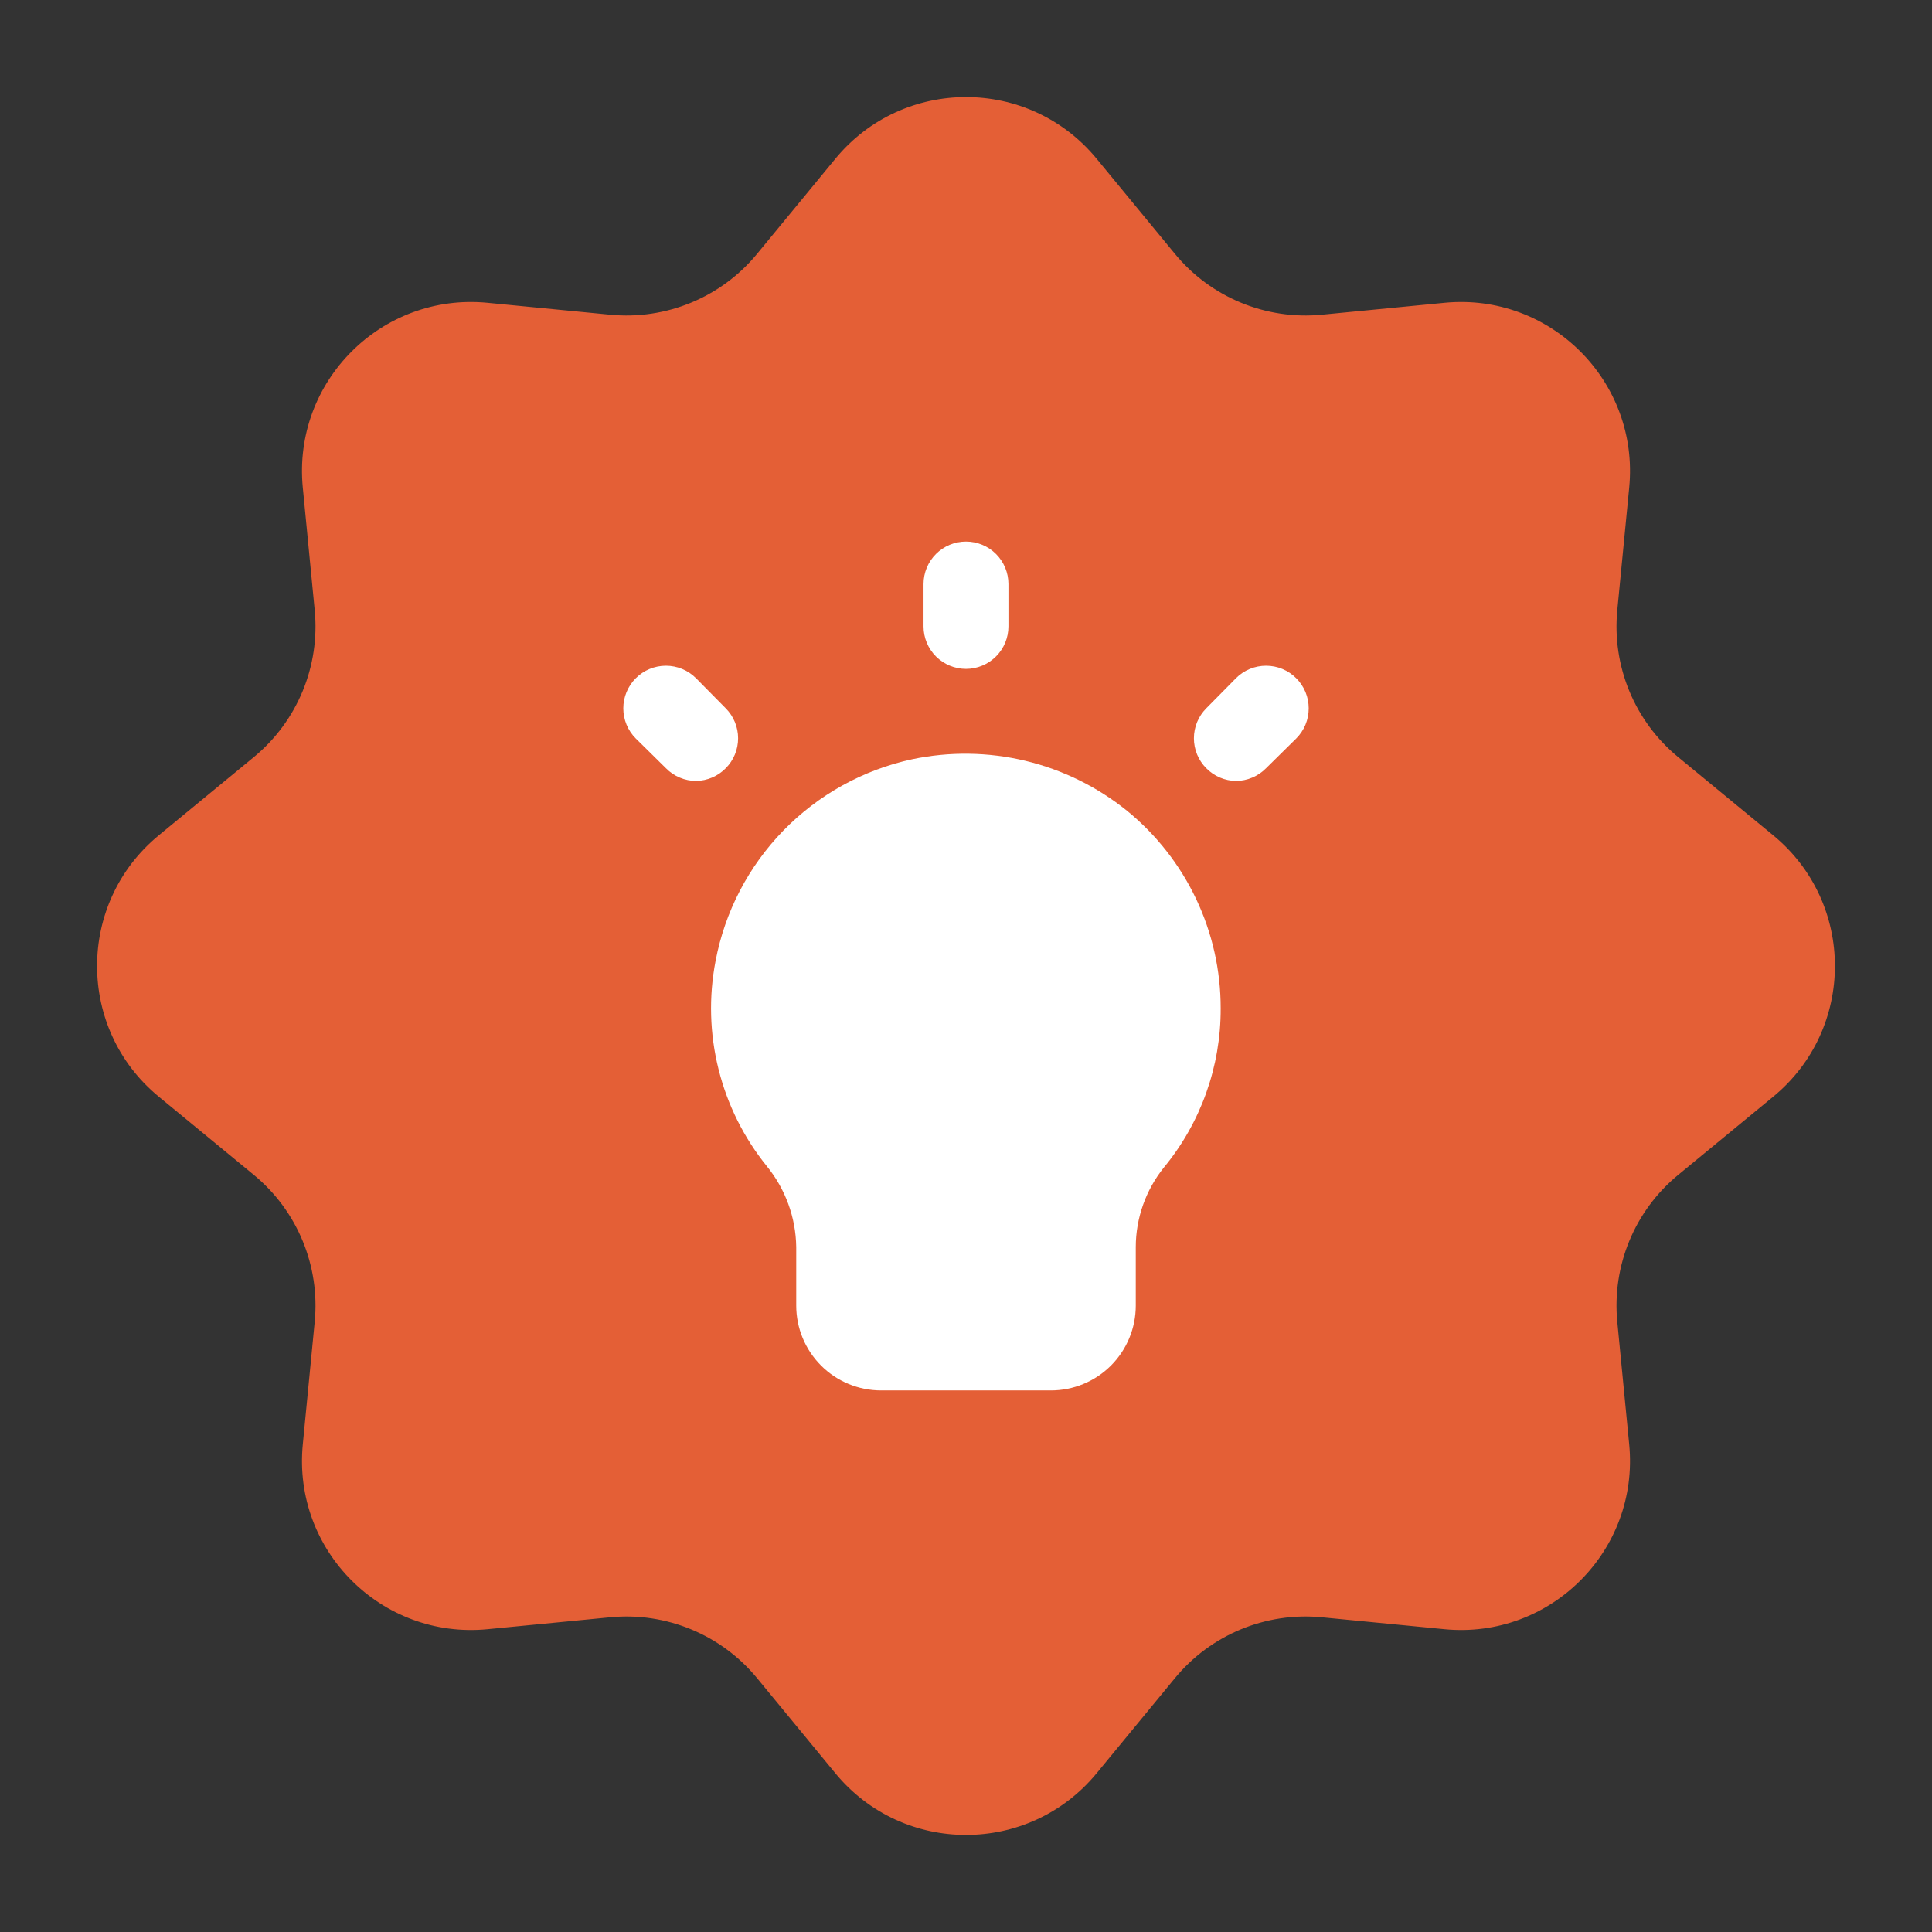 <?xml version="1.0" encoding="UTF-8"?> <svg xmlns="http://www.w3.org/2000/svg" width="55" height="55" viewBox="0 0 55 55" fill="none"><rect x="0" y="0" width="55" height="55" fill="#333333" stroke="none"/><path d="M23.781 4.519C25.708 2.178 29.292 2.178 31.219 4.519L33.447 7.226C34.466 8.464 36.035 9.114 37.631 8.959L41.12 8.62C44.138 8.327 46.673 10.862 46.38 13.88L46.041 17.369C45.886 18.965 46.536 20.534 47.774 21.553L50.481 23.781C52.822 25.708 52.822 29.292 50.481 31.219L47.774 33.447C46.536 34.466 45.886 36.035 46.041 37.631L46.38 41.12C46.673 44.138 44.138 46.673 41.12 46.38L37.631 46.041C36.035 45.886 34.466 46.536 33.447 47.774L31.219 50.481C29.292 52.822 25.708 52.822 23.781 50.481L21.553 47.774C20.534 46.536 18.965 45.886 17.369 46.041L13.88 46.38C10.862 46.673 8.327 44.138 8.62 41.12L8.959 37.631C9.114 36.035 8.464 34.466 7.226 33.447L4.519 31.219C2.178 29.292 2.178 25.708 4.519 23.781L7.226 21.553C8.464 20.534 9.114 18.965 8.959 17.369L8.62 13.88C8.327 10.862 10.862 8.327 13.88 8.62L17.369 8.959C18.965 9.114 20.534 8.464 21.553 7.226L23.781 4.519Z" fill="#E45F36"></path><path d="M32.08 23.078C31.233 22.396 30.245 21.911 29.187 21.658C28.13 21.405 27.029 21.391 25.965 21.615C24.572 21.916 23.298 22.621 22.303 23.642C21.308 24.663 20.636 25.954 20.371 27.355C20.174 28.378 20.203 29.43 20.456 30.441C20.708 31.451 21.178 32.394 21.833 33.203C22.361 33.853 22.655 34.662 22.667 35.499V37.167C22.667 37.808 22.921 38.422 23.375 38.876C23.828 39.329 24.442 39.583 25.083 39.583H29.917C30.558 39.583 31.172 39.329 31.626 38.876C32.079 38.422 32.333 37.808 32.333 37.167V35.499C32.335 34.677 32.617 33.881 33.131 33.239C34.183 31.964 34.756 30.361 34.75 28.708C34.752 27.63 34.513 26.565 34.051 25.591C33.589 24.617 32.915 23.758 32.08 23.078Z" fill="white"></path><path d="M35.185 22.232C34.866 22.227 34.562 22.097 34.339 21.869C34.114 21.643 33.988 21.337 33.988 21.017C33.988 20.698 34.114 20.392 34.339 20.165L35.185 19.308C35.297 19.195 35.431 19.105 35.578 19.044C35.726 18.983 35.883 18.952 36.043 18.952C36.202 18.952 36.36 18.983 36.507 19.044C36.654 19.105 36.788 19.195 36.901 19.308C37.013 19.42 37.103 19.554 37.164 19.701C37.225 19.848 37.256 20.006 37.256 20.165C37.256 20.325 37.225 20.483 37.164 20.63C37.103 20.777 37.013 20.911 36.901 21.023L36.043 21.869C35.931 21.983 35.797 22.074 35.65 22.136C35.503 22.199 35.345 22.231 35.185 22.232ZM19.815 22.232C19.655 22.231 19.497 22.199 19.35 22.136C19.202 22.074 19.069 21.983 18.957 21.869L18.099 21.023C17.872 20.796 17.744 20.487 17.744 20.165C17.744 19.844 17.872 19.535 18.099 19.308C18.326 19.08 18.635 18.952 18.957 18.952C19.279 18.952 19.587 19.08 19.815 19.308L20.661 20.165C20.886 20.392 21.012 20.698 21.012 21.017C21.012 21.337 20.886 21.643 20.661 21.869C20.438 22.097 20.134 22.227 19.815 22.232ZM27.5 19.042C27.179 19.042 26.872 18.914 26.645 18.688C26.419 18.461 26.291 18.154 26.291 17.833V16.625C26.291 16.305 26.419 15.997 26.645 15.771C26.872 15.544 27.179 15.417 27.5 15.417C27.82 15.417 28.128 15.544 28.354 15.771C28.581 15.997 28.708 16.305 28.708 16.625V17.833C28.708 18.154 28.581 18.461 28.354 18.688C28.128 18.914 27.82 19.042 27.5 19.042Z" fill="white"></path></svg> 